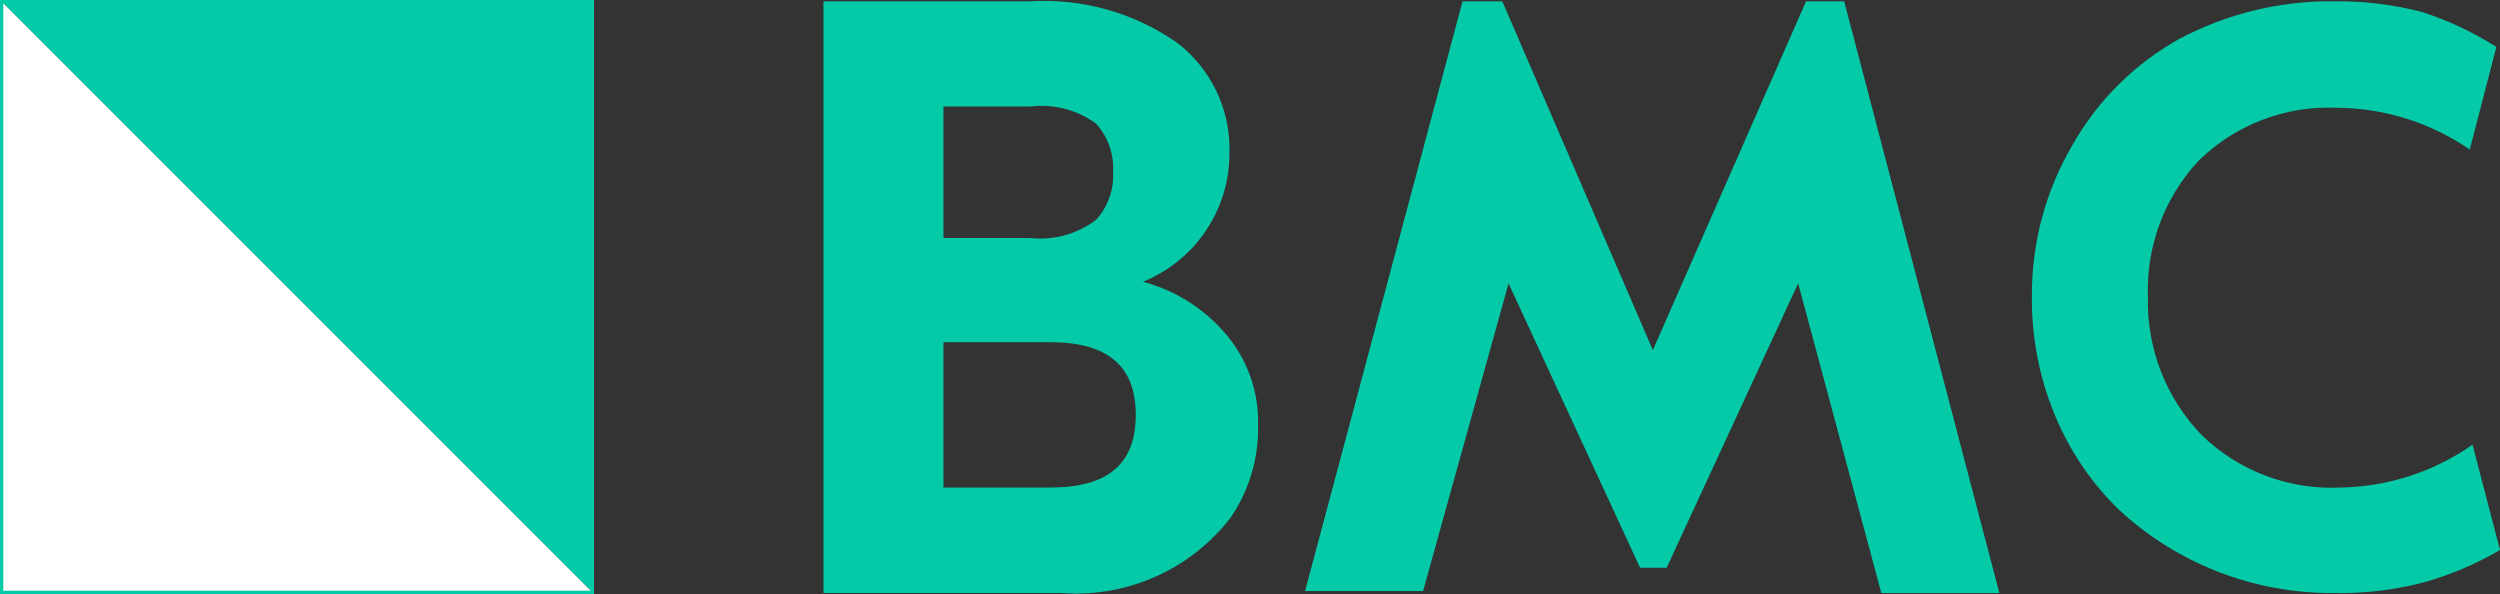 <?xml version="1.0" encoding="UTF-8"?>
<svg xmlns="http://www.w3.org/2000/svg" id="Calque_1" data-name="Calque 1" viewBox="0 0 2672.43 634.99">
  <rect x="0" y="0" width="2672.43" height="634.99" fill="#333333" stroke="none"/>
  <defs>
    <style>
      .cls-1 {
        fill: none;
        stroke: #04caa8;
        stroke-miterlimit: 10;
        stroke-width: 3.51px;
      }

      .cls-2 {
        fill: #fff;
      }

      .cls-2, .cls-3 {
        stroke-width: 0px;
      }

      .cls-3 {
        fill: #04caa8;
      }
    </style>
  </defs>
  <g>
    <path class="cls-3" d="M1221.83,301.15c55.83-22.61,92.39-76.81,92.42-137.05,1.57-46-19.09-89.94-55.52-118.07-46.02-32.33-101.65-48.06-157.78-44.63h-220.68v632.53h255.12c69.85,5.07,137.58-25.3,180.27-80.82,19.71-28.97,29.9-63.36,29.17-98.39,1.01-36.04-11.53-71.15-35.14-98.39-23.06-26.81-53.68-46.04-87.85-55.17ZM1008.53,365.81h114.21c61.14,0,91.37,25.3,91.37,77.66s-29.52,77.66-91.37,77.66h-114.21v-155.32ZM1171.58,235.09c-20.1,15.17-45.25,22.08-70.28,19.33h-92.77V113.86h92.77c24.9-3.06,50.03,3.48,70.28,18.27,12.74,13.95,19.33,32.44,18.27,51.31,1.15,18.98-5.44,37.62-18.27,51.66Z"></path>
    <path class="cls-3" d="M1971.38,1.41h-40.76l-163.75,372.84L1605.92,1.41h-42.52l-168.32,630.42h126.15l91.37-328.91,140.56,303.96h28.46l140.56-303.96,88.91,331.02h126.15L1971.38,1.41Z"></path>
    <path class="cls-3" d="M2642.91,475.45h0c-41.25,28.9-90.2,44.81-140.56,45.68-55.5,2.83-109.65-17.68-149.35-56.58-37.76-39.44-58.25-92.3-56.93-146.89-2.03-53.87,17.44-106.33,54.12-145.83,39.69-38.89,93.85-59.41,149.35-56.58,50.25.57,99.19,16.1,140.56,44.63h0l28.46-109.64h0c-24.97-15.94-51.9-28.58-80.12-37.6-30.98-7.96-62.89-11.74-94.88-11.24-57.06-.45-113.34,13.32-163.75,40.06-47.72,26.54-87.22,65.68-114.21,113.15-29.03,49.4-44.09,105.76-43.57,163.05-.39,43.28,7.97,86.19,24.6,126.15,15.54,37.76,38.62,71.96,67.82,100.5,62.38,58.08,144.59,90.14,229.82,89.61,31.97.68,63.89-2.99,94.88-10.89,29.19-8,57.19-19.81,83.28-35.14h0l-29.17-111.75-.35-.7Z"></path>
  </g>
  <polygon class="cls-3" points="1.76 1.76 633.23 1.76 633.23 633.23 1.76 1.76"></polygon>
  <polygon class="cls-2" points="633.23 633.23 1.76 633.23 1.76 1.76 633.23 633.23"></polygon>
  <rect class="cls-1" x="1.76" y="1.76" width="631.47" height="631.47"></rect>
</svg>
